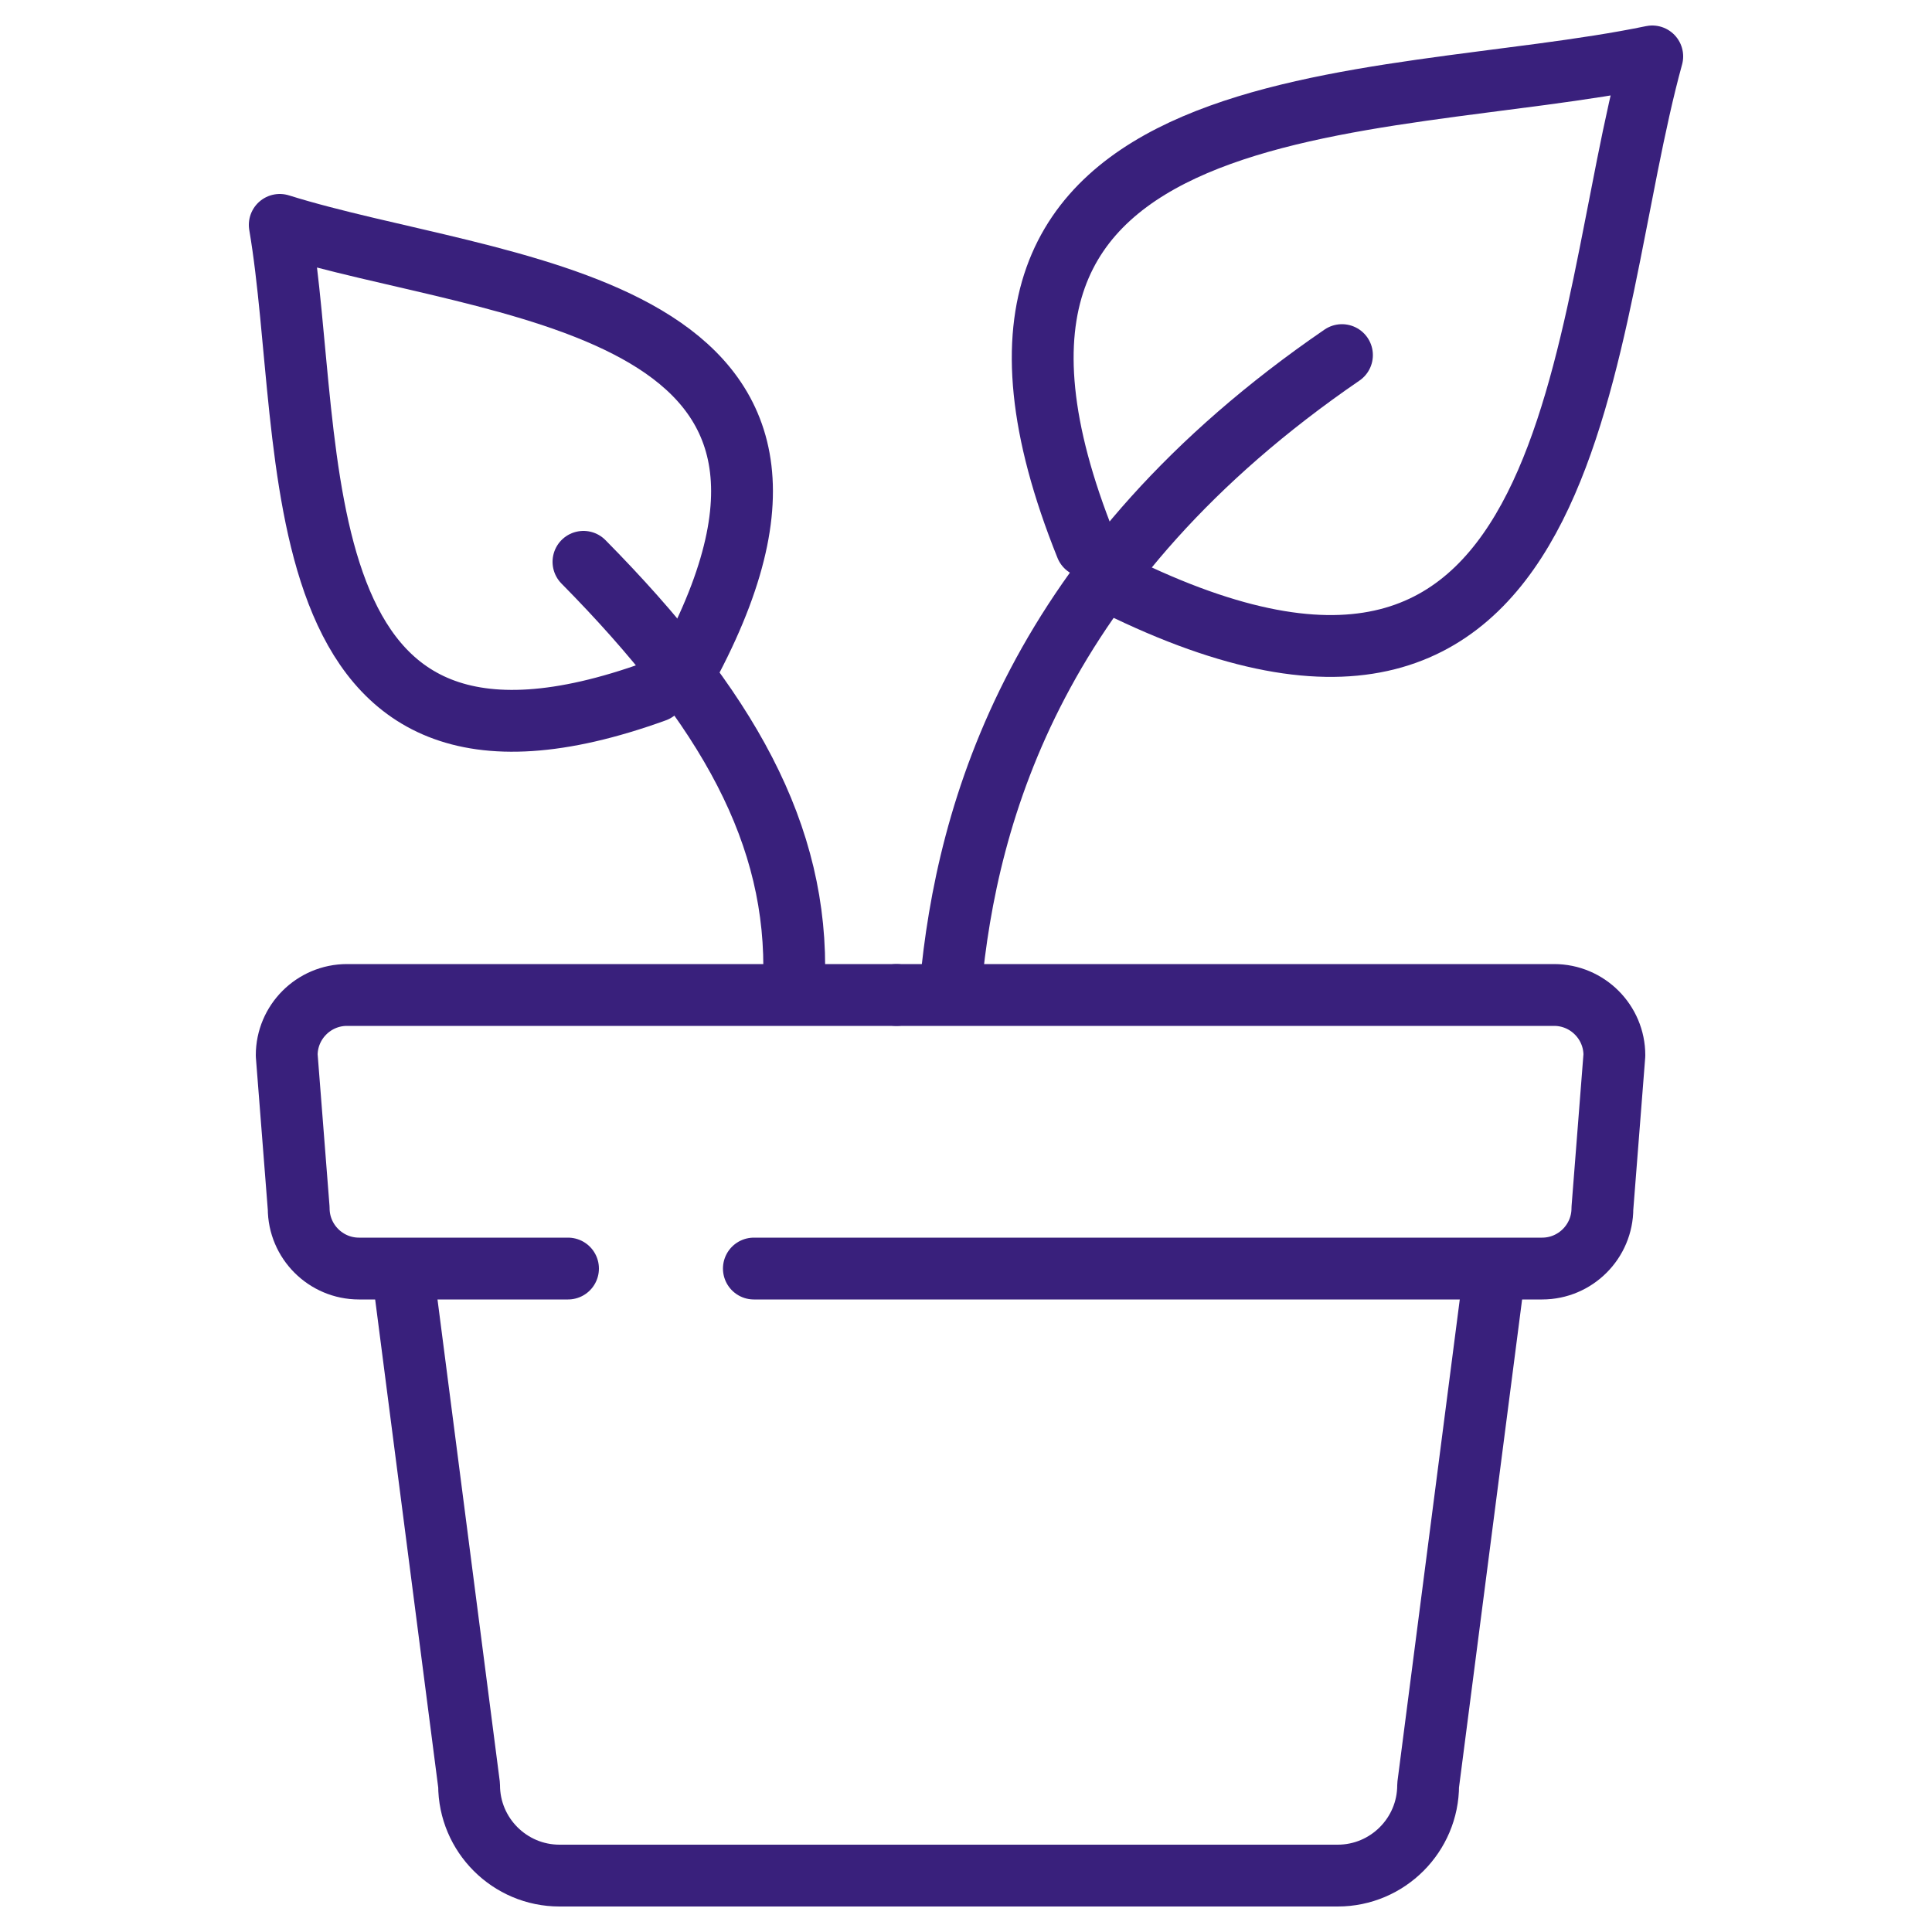 <?xml version="1.0" encoding="UTF-8"?> <!-- Generator: Adobe Illustrator 24.3.0, SVG Export Plug-In . SVG Version: 6.00 Build 0) --> <svg xmlns="http://www.w3.org/2000/svg" xmlns:xlink="http://www.w3.org/1999/xlink" version="1.1" id="Layer_1" x="0px" y="0px" viewBox="0 0 50 50" style="enable-background:new 0 0 50 50;" xml:space="preserve"> <style type="text/css"> .st0{fill:none;stroke:#39207C;stroke-width:1.6;stroke-linecap:round;stroke-linejoin:round;stroke-miterlimit:10;} </style> <path class="st0" d="M14.7,32.83H9.29c-0.86,0-1.56-0.7-1.56-1.56l-0.31-3.96c0-0.86,0.7-1.56,1.56-1.56H23.2"></path> <path class="st0" d="M19.51,32.83h20.4c0.86,0,1.56-0.7,1.56-1.56l0.31-3.96c0-0.86-0.7-1.56-1.56-1.56H23.2"></path> <path class="st0" d="M28.11,14.14C23.17,1.86,35.68,2.93,42.76,1.46c-1.92,6.97-1.65,19.52-13.59,13.81"></path> <path class="st0" d="M24.6,25.55c0.42-4.58,2.22-10.94,10.13-16.36"></path> <path class="st0" d="M15.1,14.54c3.74,3.79,5.57,7.06,5.45,10.84"></path> <path class="st0" d="M17.89,17.08C22.8,7.7,12.76,7.55,7.24,5.82c0.97,5.7-0.23,15.67,9.72,12.07"></path> <path class="st0" d="M23.2,25.76"></path> <path class="st0" d="M38.61,33.44L36.96,46.2c0,1.29-1.05,2.34-2.34,2.34h-5.26H16.93h-2.45c-1.29,0-2.34-1.05-2.34-2.34 l-1.65-12.77"></path> </svg> 